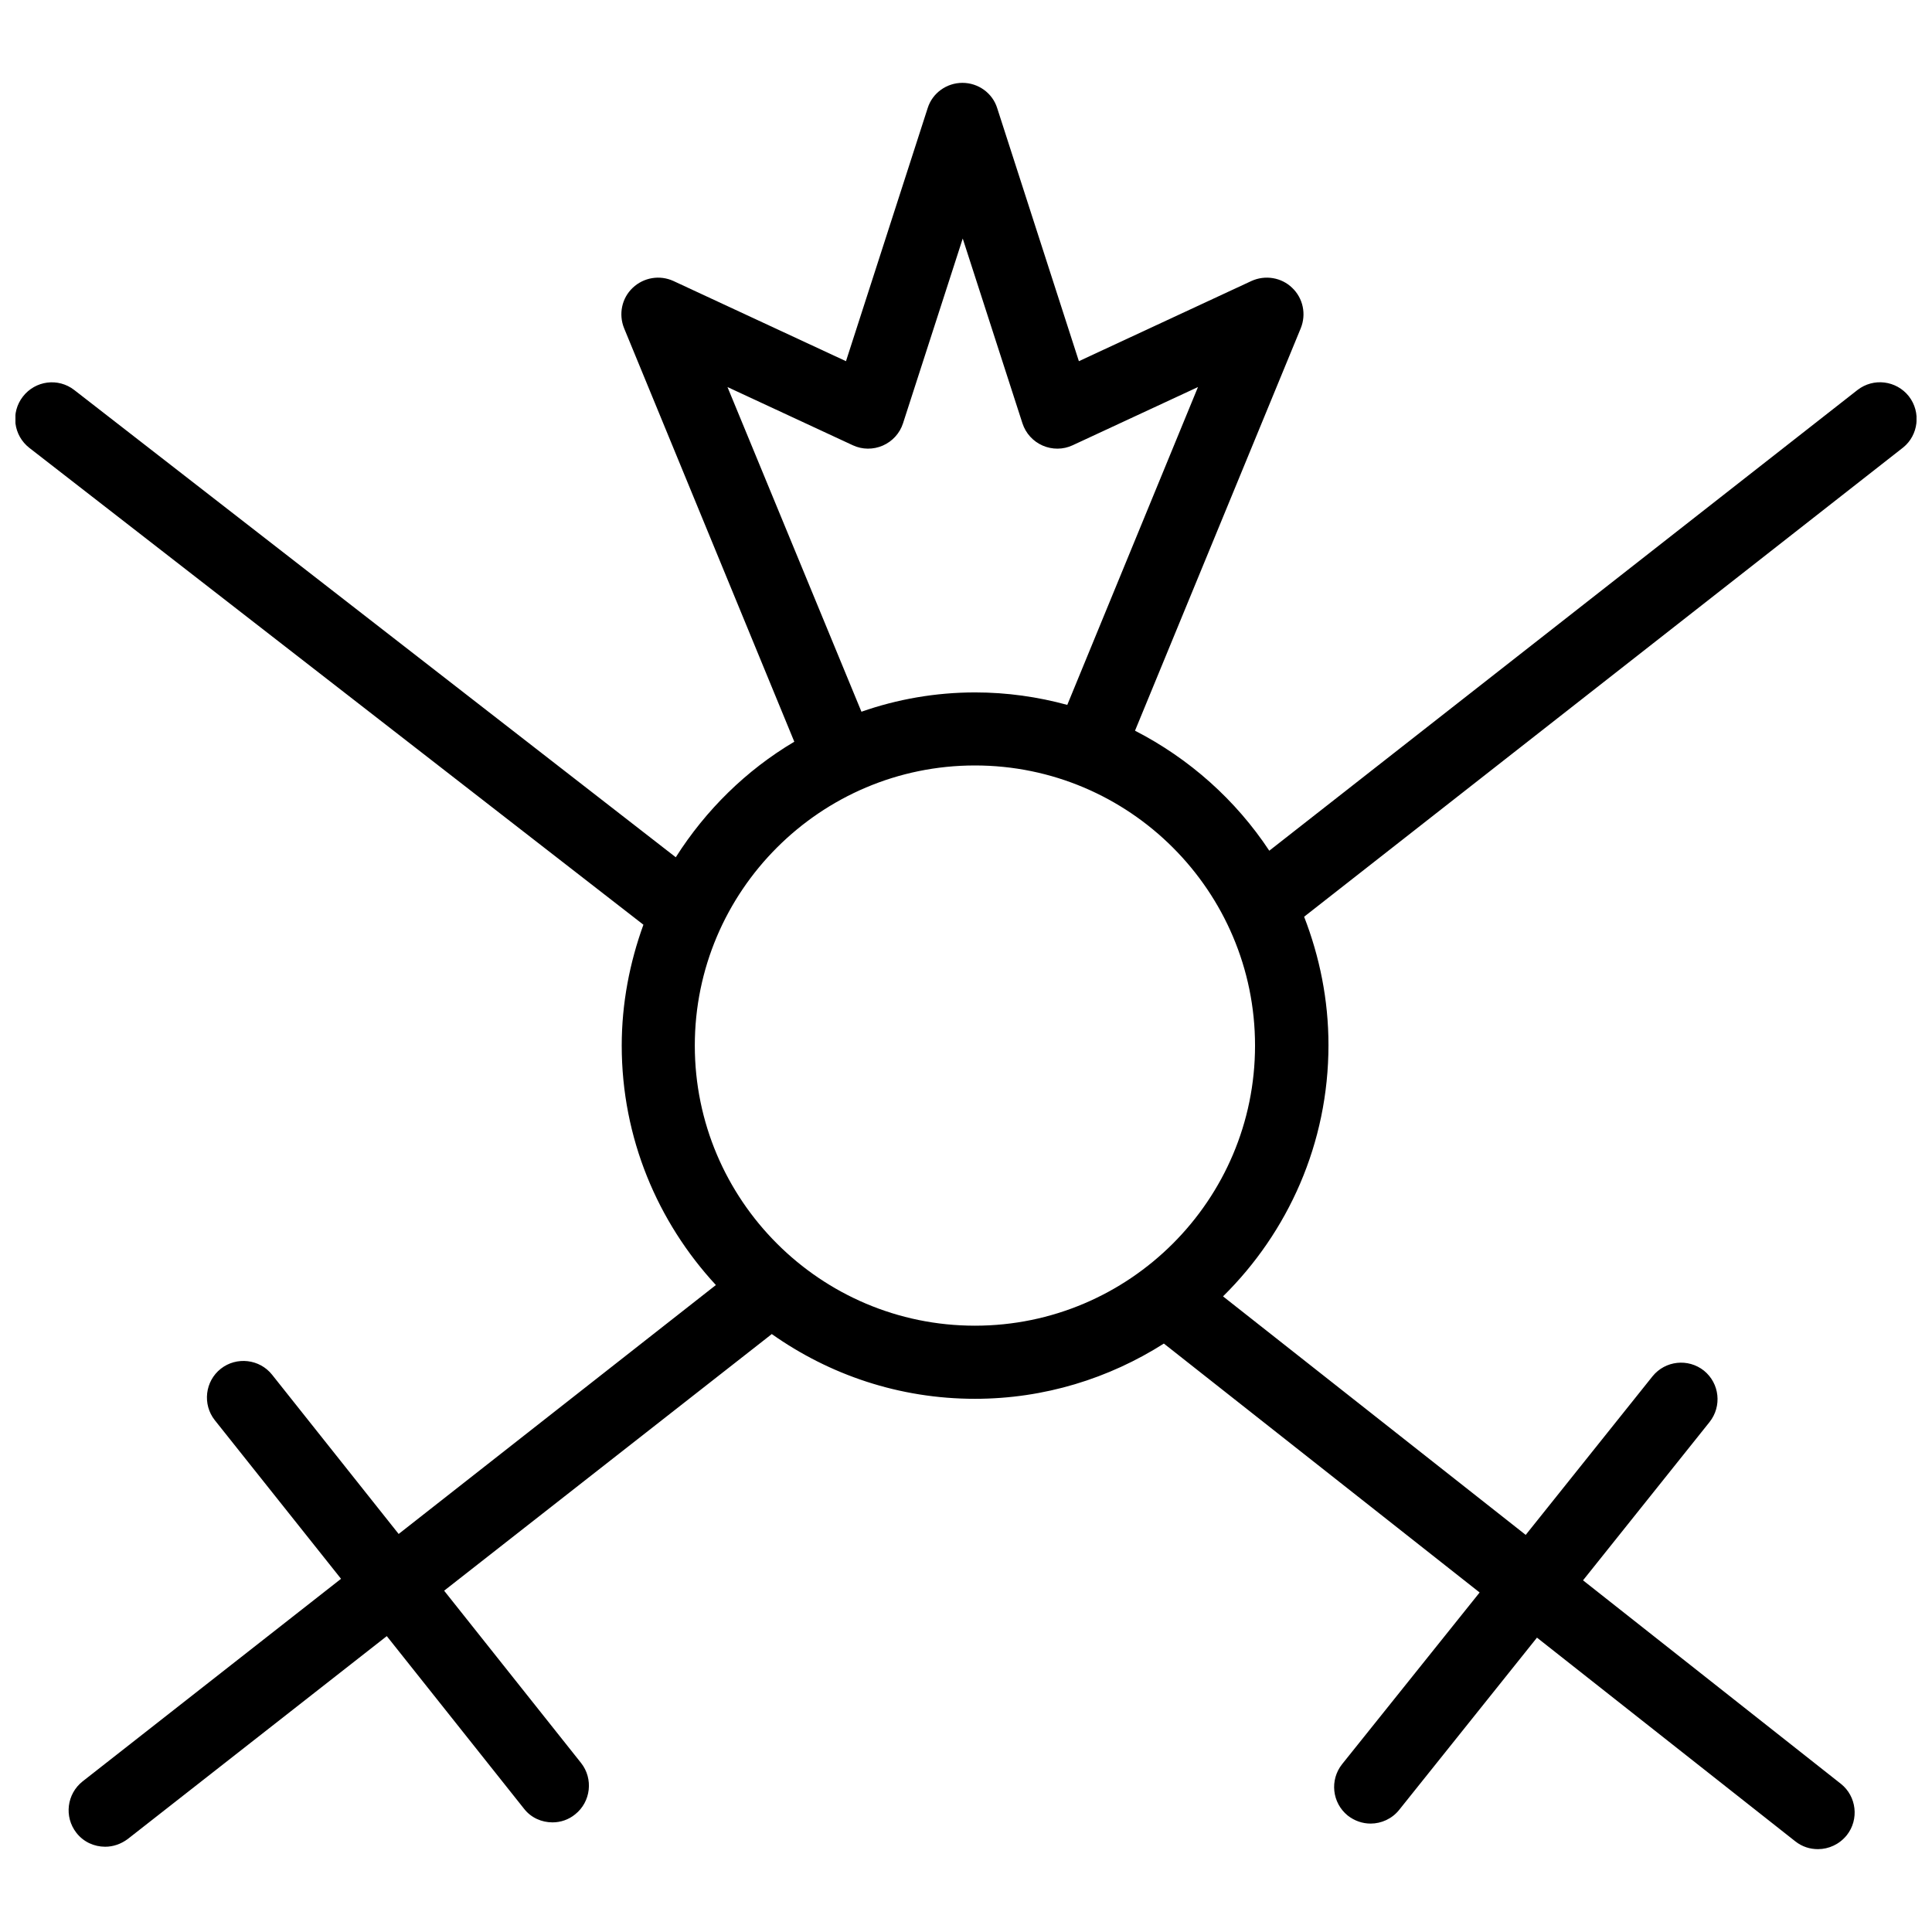 <?xml version="1.0" encoding="UTF-8"?>
<!-- Uploaded to: ICON Repo, www.iconrepo.com, Generator: ICON Repo Mixer Tools -->
<svg width="800px" height="800px" version="1.1" viewBox="144 144 512 512" xmlns="http://www.w3.org/2000/svg">
 <defs>
  <clipPath id="a">
   <path d="m148.09 165h503.81v470h-503.81z"/>
  </clipPath>
 </defs>
 <g clip-path="url(#a)">
  <path d="m649.86 249.01c-3.305-4.172-9.367-4.961-13.617-1.652l-155.87 122.09c-8.895-13.461-21.176-24.402-35.582-31.805l43.926-106.66c1.496-3.699 0.629-7.949-2.281-10.707-2.832-2.754-7.164-3.465-10.785-1.812l-45.738 21.254-21.648-67.07c-1.258-4.016-5.039-6.691-9.211-6.691s-7.949 2.676-9.211 6.691l-21.648 67.07-45.738-21.254c-3.621-1.652-7.871-0.945-10.785 1.812-2.914 2.754-3.777 7.008-2.281 10.707l45.105 109.58c-12.754 7.559-23.457 18.105-31.41 30.621l-159.4-123.82c-4.25-3.305-10.312-2.519-13.617 1.73s-2.519 10.312 1.73 13.617l162.71 126.35c-3.621 9.996-5.746 20.781-5.746 32.039 0 24.48 9.523 46.762 24.953 63.449l-84.07 65.969-33.535-42.195c-3.305-4.172-9.445-4.879-13.617-1.574-4.172 3.305-4.879 9.445-1.574 13.617l33.457 42.035-68.488 53.688c-4.172 3.305-4.961 9.367-1.652 13.617 1.891 2.441 4.723 3.699 7.637 3.699 2.125 0 4.172-0.707 5.984-2.047l68.645-53.766 36.367 45.738c1.891 2.441 4.723 3.621 7.559 3.621 2.125 0 4.25-0.707 5.984-2.125 4.172-3.305 4.879-9.445 1.574-13.617l-36.289-45.656 85.332-66.832 1.496-1.18c15.273 10.785 33.77 17.16 53.844 17.16 18.422 0 35.582-5.434 50.066-14.641l83.68 65.969-36.449 45.5c-3.305 4.172-2.676 10.234 1.496 13.617 1.812 1.418 3.938 2.125 6.062 2.125 2.832 0 5.668-1.258 7.559-3.621l36.527-45.656 68.488 54.004c1.812 1.418 3.856 2.047 5.984 2.047 2.832 0 5.668-1.258 7.637-3.699 3.305-4.172 2.598-10.312-1.574-13.617l-68.328-53.922 33.535-41.957c3.305-4.172 2.676-10.234-1.496-13.617-4.172-3.305-10.234-2.676-13.617 1.496l-33.613 42.035-80.215-63.211c17.238-17.004 27.945-40.539 27.945-66.598 0-12.043-2.363-23.457-6.453-34.008l158.78-124.38c3.996-3.238 4.785-9.297 1.477-13.551zm-313.07-2.438 33.219 15.43c2.519 1.18 5.434 1.18 7.949 0.078 2.519-1.102 4.488-3.227 5.352-5.902l15.824-48.965 15.824 48.965c0.867 2.676 2.832 4.801 5.352 5.902 2.519 1.102 5.434 1.102 7.949-0.078l33.219-15.43-34.637 84.23c-7.793-2.125-15.98-3.305-24.402-3.305-10.547 0-20.703 1.812-30.148 5.117zm65.574 248.75c-40.934 0-74.234-33.297-74.234-74.234 0-40.934 33.297-74.234 74.234-74.234 40.934 0 74.234 33.297 74.234 74.234s-33.301 74.234-74.234 74.234z"/>
 </g>
</svg>